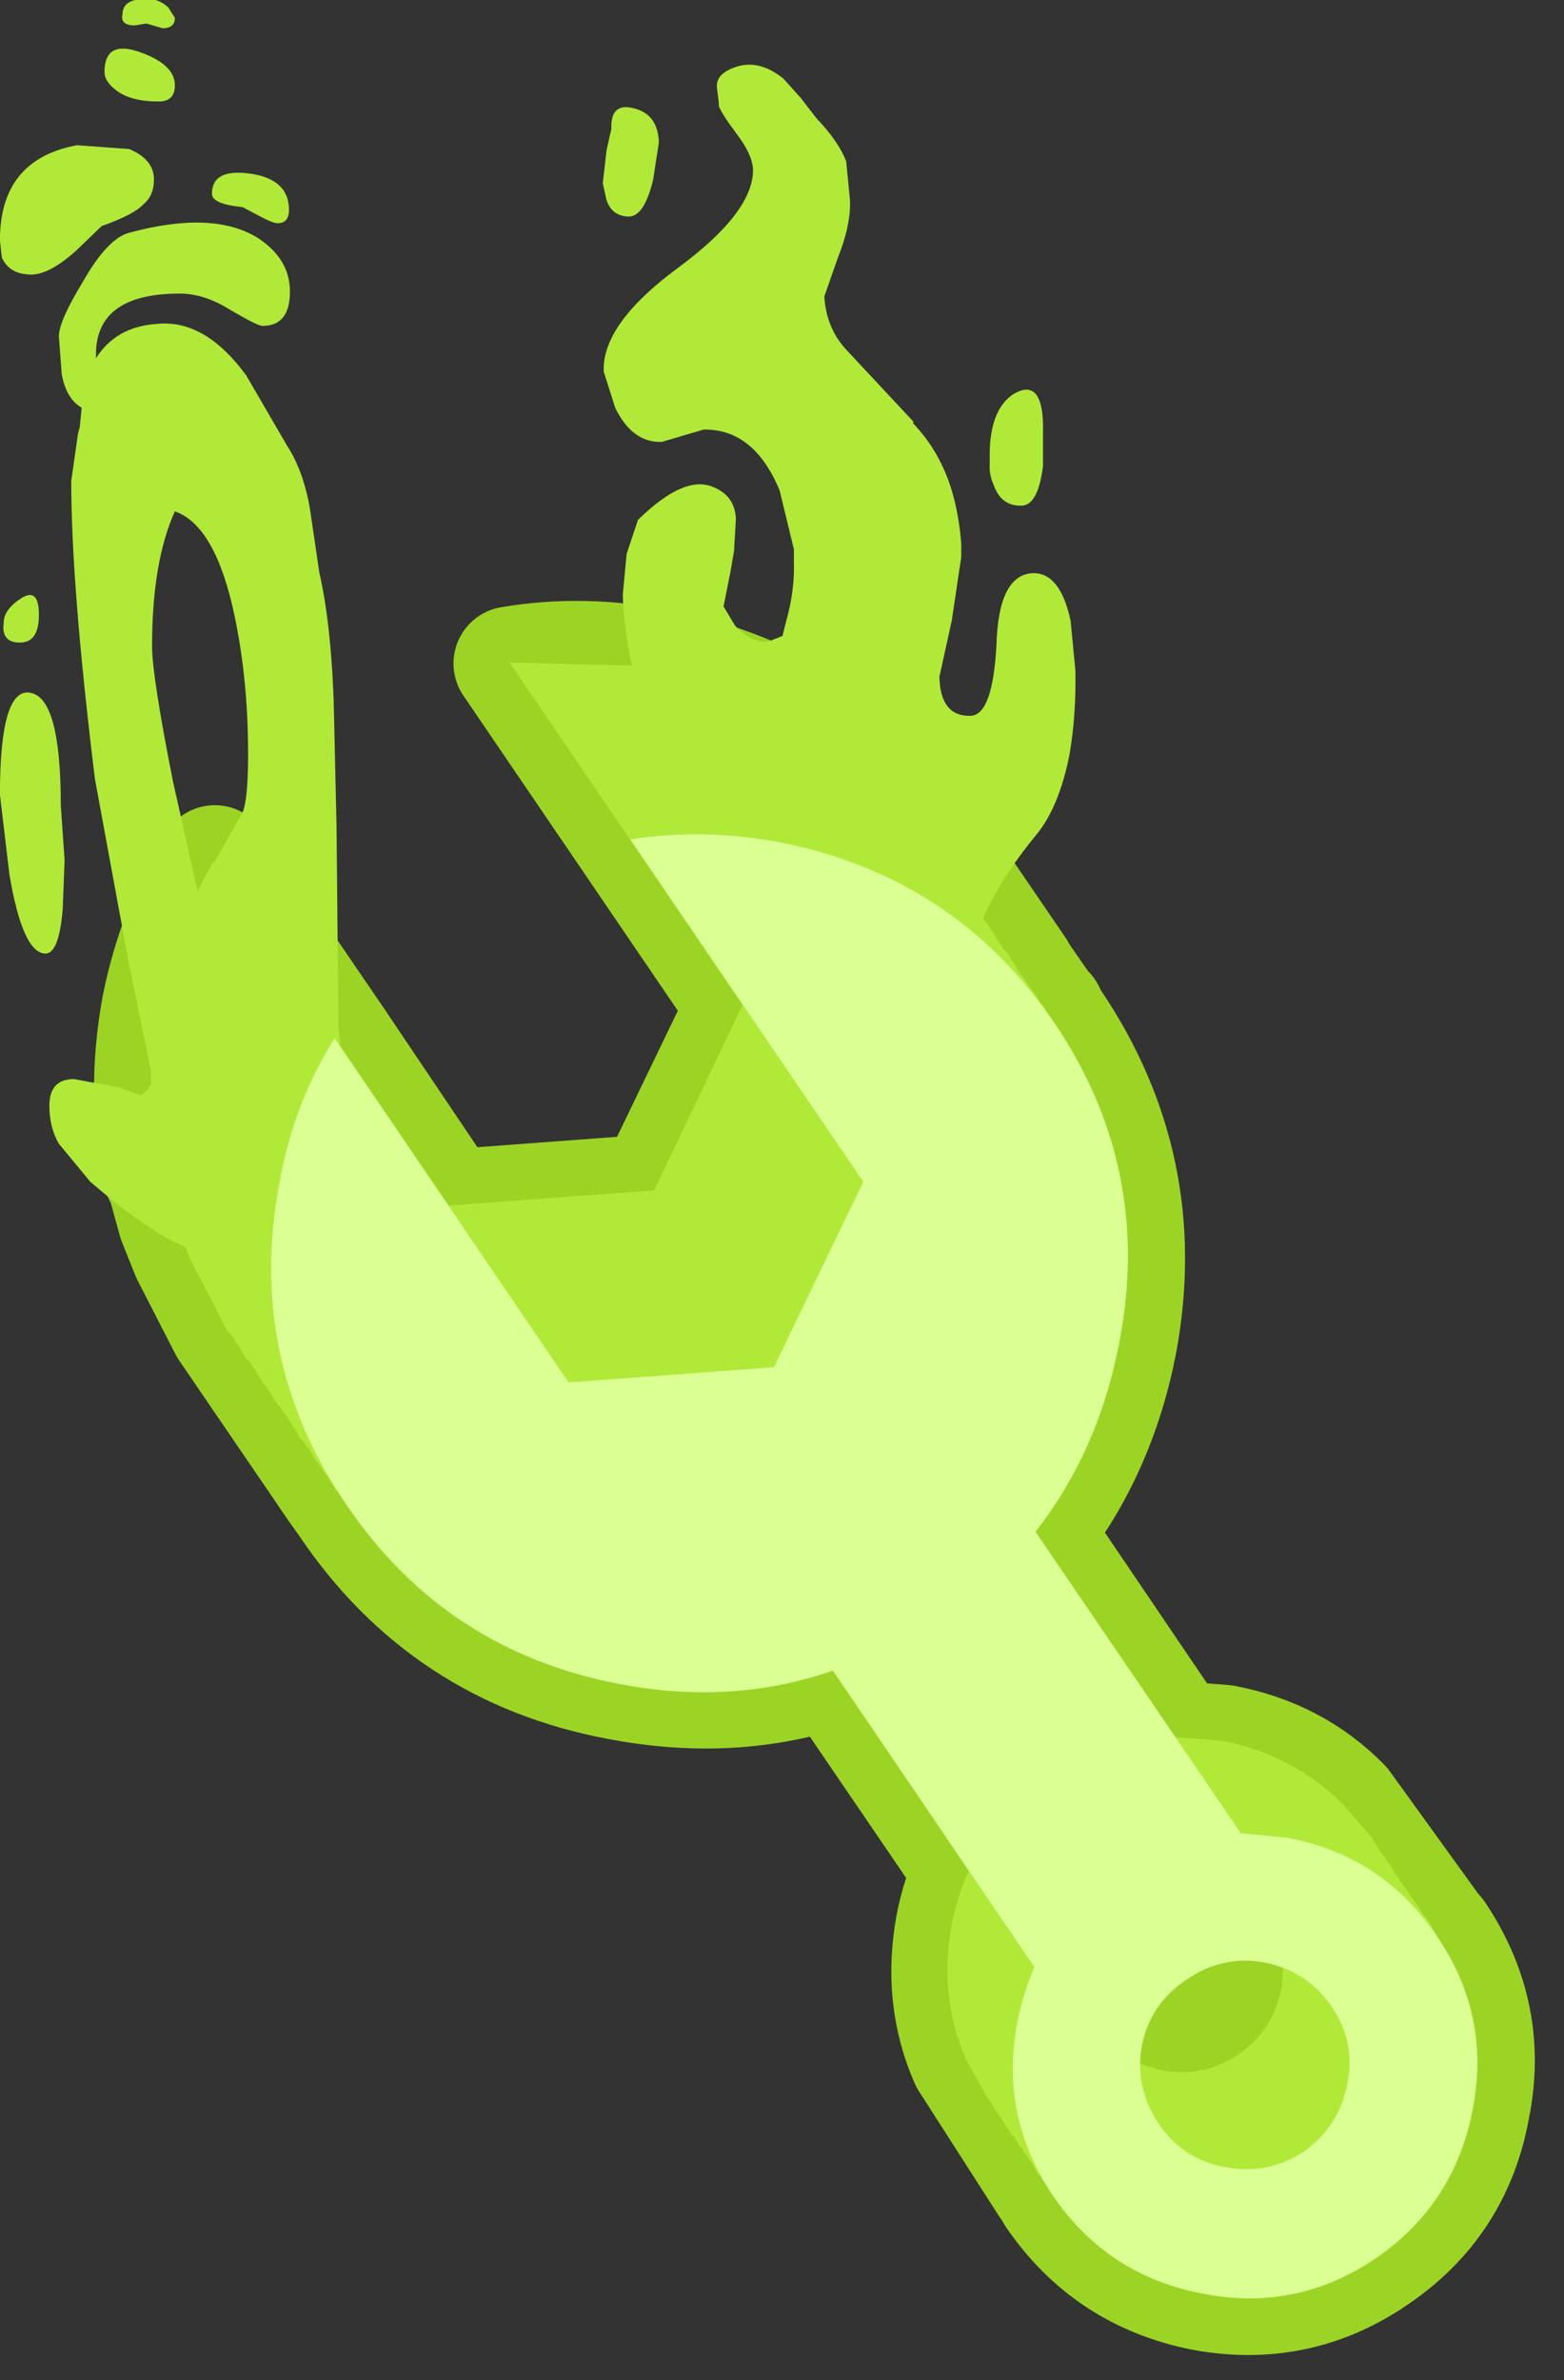 <svg xmlns="http://www.w3.org/2000/svg" xmlns:xlink="http://www.w3.org/1999/xlink" preserveAspectRatio="none" width="69" height="105"><rect width="100%" height="100%" fill="#333333" stroke="none"/><defs><path fill="#9CD425" d="m26.45 23.8 2.5.25q4.7.85 7.5 4.65l-.05-.1-4.55-6.3q-2.55-2.6-6.3-3.3L23 18.8l3.45 5m-51.1-46.9v.05l-2.85-4.2q-2.1 3.4-2.95 7.6-.85 4.65.1 8.85l.2.4.55 2 .7 1.75 2 3.9 5.8 8.5q-4.65-7.45-3-16.15.8-4.3 2.9-7.65l-3.45-5.05m40.3 53.9-3.7-5.35.25.4q-.6 1.25-.9 2.8-.7 3.8.75 7.1l4.2 6.55q-2.4-3.95-1.55-8.6.35-1.5.95-2.9m16.4 6.2q.45-2.2-.85-4.15-.95-1.4-2.45-2l-.1 1.1q-.45 2.3-2.3 3.55-1.9 1.25-4.1.85l-1.1-.3q.05 1.6 1.05 3 1.25 1.9 3.45 2.35 2.25.4 4.15-.9 1.85-1.25 2.25-3.5z" id="a"/><path fill="#B1E939" d="M-35.6-30.25q0-5.55-1.55-5.9-1.65-.4-1.65 5.35l.5 4.2q.7 4.15 1.9 4.15.7 0 .9-2.3l.1-2.6-.2-2.9m-3-9.6q-.15 1.05.85 1.05t1-1.45q0-1.45-.9-.9-.95.6-.95 1.3m6.6-20.5q-1.15.3-2.45 2.6-1.25 2.05-1.25 2.85l.15 2q.25 1.3 1.05 1.75l-.1 1-.1.4-.35 2.45q0 5.55 1.25 15.7l1.75 9.5 1.3 6.35-.2.35-.4.4h-.05l-1.1-.4-2.4-.45q-1.3 0-1.3 1.4 0 1.15.5 2l1.65 2Q-29.9-6.9-28.1-6.8l-.05.45.1.3q.65-.5 1.45-1.75l1.65-2.05 2.05-2L-21-12q1.6-.2 1.6-1.3v-.4l-.7.2-.4.2-.25-2.35-.25-3-.1-10.5-.15-6.6q-.15-4.1-.75-6.7l-.5-3.4q-.35-2-1.2-3.3l-2.15-3.7q-2.2-3-4.75-2.7-2.1.15-3.15 1.8v-.2q0-3.2 4.4-3.2 1.3 0 2.65.85 1.45.85 1.7.85 1.45 0 1.45-1.8 0-1.7-1.65-2.8-2.35-1.5-6.8-.3m2.4 14.65q2.15.75 3.15 5.55.7 3.35.7 7.2 0 2.45-.3 3.1l-2.35 4.15-1.3-5.8q-1.1-5.55-1.1-7.1 0-4.45 1.2-7.1m-3.7-23.1q0 .5.6.95.75.6 2.25.6.85 0 .85-.85 0-1.1-1.85-1.75-1.85-.65-1.85 1.05m2.6 5.65q0-1.05-1.3-1.6l-2.75-.2q-4.05.75-4.05 5l.1.9q.4.9 1.55.9.95 0 2.35-1.25l1.35-1.3q1.7-.6 2.2-1.15.55-.45.55-1.3m5.1-.3q-2.05-.3-2.05 1.05 0 .55 1.6.7l.95.5q.65.35.9.35.6 0 .6-.7 0-1.6-2-1.9m-4.65-7.65q.65 0 .65-.55l-.35-.55q-.5-.45-1.1-.45-1.3 0-1.3.8-.15.6.65.6l.6-.1.85.25z" id="c"/><path fill="#B1E939" d="m-7.1-62.95.2.9q.3.85 1.2.85.8-.05 1.25-1.95l.3-1.95q-.05-1.5-1.35-1.8-1.2-.3-1.15 1.1l-.25 1.1-.2 1.75m23.15 12.7q-.05-2.45-1.5-1.65-1.4.85-1.3 3.65-.05.6.2 1.15.4 1.15 1.5 1.1.85-.05 1.1-2.1v-2.15M3.3-67.45l-.9-1q-1.3-1.05-2.55-.6-1 .35-.95 1.05l.1.8v.15q.05.3.9 1.45.85 1.1.9 1.9.05 2.25-3.95 5.2t-3.9 5.45l.6 1.9q.9 1.85 2.45 1.8l2.2-.65q2.65-.05 4 3.2l.75 3.1v.65q.05 1.5-.4 3.1l-.2.8-.75.3q-.95.05-1.75-.85l-.6-1 .35-1.75.2-1.15.1-1.7q-.05-1.25-1.25-1.7-1.5-.6-3.9 1.75l-.6 1.8v.05l-.2 2.1q.1 2.7 1.1 6.25.15 2.05 1.5 3.35.8.75 5.7 4l4.35 4.6q2.55 3 3.9 3l.65-.1.5.4.3-.1q-.15-4.05 3.75-8.8 1.2-1.45 1.75-4.25.35-2.1.3-4.4l-.25-2.6q-.55-2.55-2-2.5-1.8.1-1.9 3.8-.2 3.65-1.35 3.7-1.6.05-1.65-2.05l.65-2.95.5-3.35v-.7q-.2-2.5-1.05-4.2-.55-1.15-1.5-2.15l.05-.05-3.5-3.75Q4.65-55.3 4.55-57l.7-2q.7-1.75.65-3.05l-.2-2.05q-.4-1.05-1.55-2.25l-.85-1.1z" id="d"/><path fill="#B1E939" d="m8.9-29.9-1.45-1.6-3.3-2.75Q.5-36.7-4.1-37.55l-7.9-.2 12.25 18L-4.4-10l-10.8.8-9.5-13.95v.05l-2.85-4.2q-2.05 3.4-2.95 7.6-.8 4.65.15 8.9l.15.4.55 1.95.25.5.5 1.35 1.95 3.8h.05v.15l.1.05.05.1h.05l.1.1v.1l.1.05v.05l.05.1.05.1.05.05.05.05.05.1.05.05.1.2.1.15.05.1.05.1.2.2.05.05.05.05.1.2.1.1.05.1.05.05.05.1v.05l.1.1.1.2.1.15V.2l.15.1.05.1.05.1.05.05.05.05.15.25.05.05V1l.1.1.1.15.15.15.15.25.1.1v.05l.1.1.1.2.1.1.05.1.05.1v.05l.1.05.05.1.1.2.05.1v.05l.15.15.1.1.2.3.1.05.05.15.05.05.1.15.05.15.1.15.1.1.1.15.3.45.1.1.1.15v.05l.1.1.1.2.1.1.05.15.15.1.25.35.4.6.7.9 1.5 1.6 3.25 2.7q3.65 2.45 8.2 3.3 6 1.1 11.3-.6L6.2 17h.05l5.9 8.8q-.6 1.25-.9 2.8-.7 3.8.75 7.1l1.15 2.05.1.15.05.05.05.1.05.05.05.1.05.05v.05l.1.1.1.2.05.1.1.05v.05l.05.1.05.05.05.1.05.05.05.1.1.15.1.1v.05l.05.05.05.1.05.05h.05l.1.15v.1l.1.05.05.15.1.15.15.1v.1l.05.1.1.1.1.15.1.15.1.1.1.2v.05l.05.05.1.2.1.15.15.1.05.15.1.1.1.15 1.5 1.85q2.55 2.6 6.3 3.25 4.9 1 9.15-1.85 4.15-2.85 5.1-7.8.7-3.75-.75-7.1l-1.1-2.05-.1-.15-.3-.4-.1-.15-.1-.15-.05-.1-.05-.05-.2-.3-.1-.1-.15-.25-.1-.1v-.05l-.1-.15-.1-.05v-.1l-.1-.1-.05-.1-.05-.1-.15-.2-.05-.05-.05-.1-.05-.05v-.05l-.05-.1-.1-.15-.1-.1-.05-.05-.05-.1-.05-.1L34 25h-.05l-.05-.05-.05-.1-.05-.05-.05-.1-.05-.05v-.1l-.1-.05v-.05l-.05-.1-.05-.05-.05-.05-.05-.1-.05-.1-1.55-1.8q-2.6-2.55-6.25-3.3l-2.55-.2L15.2 7.3q3.4-4.15 4.45-9.85.9-4.65 0-8.9l-.2-.45-.5-1.95-.3-.5-1-2.55-1.45-2.5-.05-.2-.05-.05-.2-.2-.1-.2-.05-.1-1.05-1.45v-.05l-.25-.4-.05-.05-.25-.45-.1-.05-.05-.05-.1-.1v-.1l-.05-.05-.05-.05-.05-.1-.05-.05-.05-.05v-.05l-.1-.1-.05-.15-.05-.05-.05-.1h-.05l-.05-.1v-.05l-.1-.15-.55-.75-.05-.1h-.05l-.05-.1v-.05l-.05-.1-.05-.05-.05-.1-.05-.05-.05-.1h-.05l-.2-.2-.15-.3-.05-.05-.2-.35-.05-.1-.3-.4-.1-.1-.05-.05-.05-.1V-27l-.05-.1-.05-.05-.15-.25v-.05l-.1-.1-.1-.05v-.1l-.1-.05v-.05l-.1-.1v-.05l-.05-.1-.05-.05-1.4-1.8m11.95 64.3q.45-2.25 2.3-3.55 1.9-1.25 4.15-.85l1.4.4-.1 1.5q-.45 2.3-2.3 3.55-1.9 1.25-4.1.8l-1.45-.45.1-1.4z" id="e"/><path fill="#DCFF93" d="M16.65-18.8Q11.4-26.5 2.2-28.3q-4.05-.75-7.85-.15l12.25 18L1.9-.7-8.9.1-21.2-18q-2.15 3.4-2.9 7.6-1.75 9.2 3.5 16.9 5.2 7.7 14.35 9.45Q-.3 17.1 5 15.25l10.6 15.6q-.6 1.35-.9 2.9-.95 4.95 1.9 9.15 2.85 4.15 7.8 5.1 4.95 1 9.15-1.85 4.15-2.85 5.1-7.85.95-4.95-1.9-9.1-2.85-4.2-7.8-5.15l-2.5-.25-10.8-15.85q3.3-4.2 4.4-9.9 1.8-9.15-3.4-16.85m14.6 51.75q1.25 1.85.8 4.05-.45 2.25-2.3 3.55-1.9 1.25-4.15.8-2.2-.4-3.45-2.25-1.3-1.9-.9-4.15.45-2.2 2.35-3.45 1.85-1.3 4.1-.9 2.25.45 3.55 2.35z" id="f"/><path id="b" stroke="#9CD425" stroke-width="6" stroke-linejoin="round" stroke-linecap="round" fill="none" d="M23 18.8 15.65 7.95Q19 3.7 20.1-2q1.7-9.15-3.5-16.85l-.25-.35q-5.2-7.4-14.15-9.1-4.1-.8-7.85-.15l12.25 18-4.7 9.7L-8.9.1l-6.5-9.65.25.4 10.75-.8L.3-19.7l-12.25-18q3.8-.65 7.85.15 4.65.9 8.25 3.35l3.35 2.7 2.8 3.45h.05l4.4 6.45v.05l1.35 1.95.2.2.05.2M-21.1 5.75l-5.8-8.5-2-3.9-.7-1.75-.55-2-.2-.4q-.95-4.2-.1-8.85.85-4.2 2.95-7.6l2.85 4.2v-.05l3.45 5.05 5.45 8.1.35.4m-5.7 15.3q-4.65-7.45-3-16.15.8-4.3 2.9-7.65m33.15 43.5-.05-.15-6.85-10.05q-5.3 1.8-11.3.65-9.15-1.7-14.35-9.45l-.5-.7M25.55 19 23 18.8l3.45 5 2.5.25q4.7.85 7.5 4.65l-.05-.1-4.55-6.3q-2.55-2.6-6.3-3.3zm-13.5 16.75 4.2 6.55q-2.4-3.95-1.55-8.6.35-1.5.95-2.9l-3.7-5.35.25.4q-.6 1.25-.9 2.8-.7 3.8.75 7.1zm24.4-7.05.35.4q2.85 4.25 1.85 9.15-.9 5-5.1 7.85-4.15 2.85-9.15 1.9-4.95-1-7.8-5.15l-.2-.35-.15-.2m12.5-11.45q1.5.6 2.45 2 1.3 1.95.85 4.15-.4 2.25-2.25 3.5-1.9 1.3-4.15.9-2.2-.45-3.45-2.35-1-1.4-1.05-3l.15-1.15q.4-2.15 2.3-3.45 1.85-1.3 4.1-.85l1.05.25-.1 1.1q-.45 2.3-2.3 3.55-1.9 1.25-4.1.85l-1.1-.3"/></defs><g transform="matrix(.839 0 0 .839 32.55 60.9)"><use xlink:href="#a"/><use xlink:href="#b"/></g><use xlink:href="#c" transform="matrix(.839 0 0 .839 32.55 60.9)"/><use xlink:href="#d" transform="matrix(.839 0 0 .839 32.55 60.9)"/><use xlink:href="#e" transform="matrix(.839 0 0 .839 32.55 60.9)"/><use xlink:href="#f" transform="matrix(.839 0 0 .839 32.55 60.9)"/></svg>